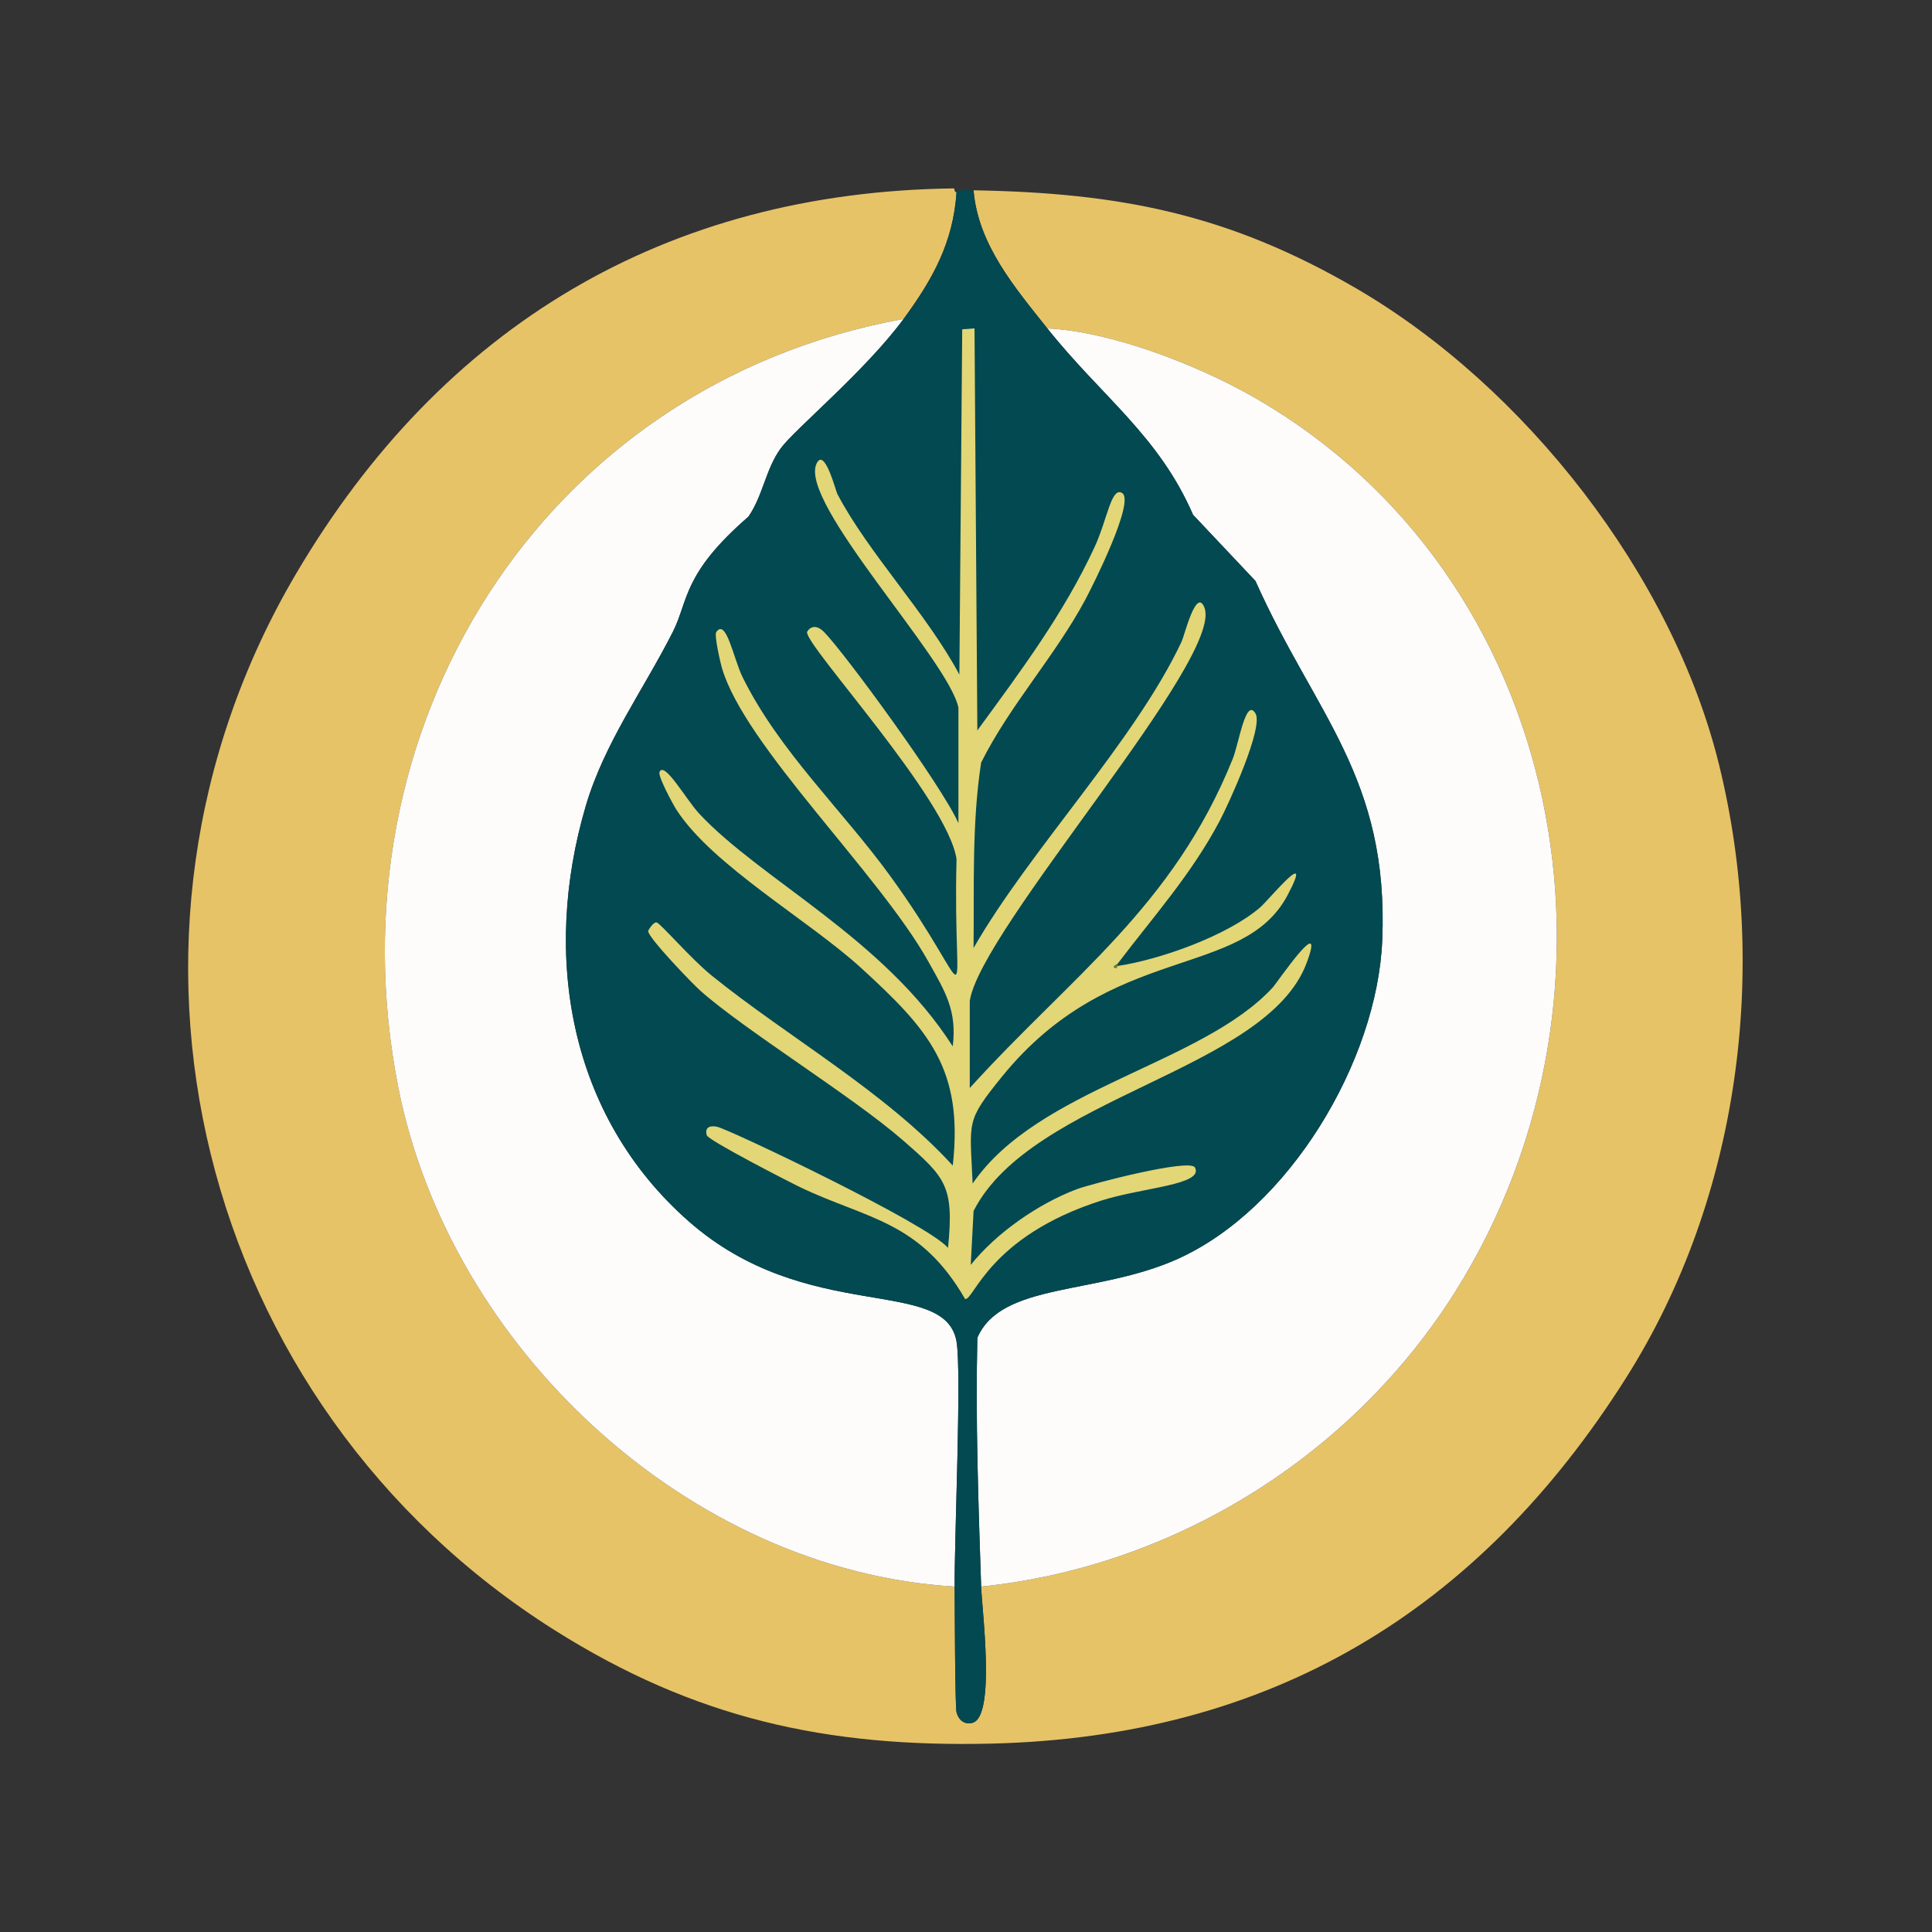 <?xml version="1.0" encoding="iso-8859-1"?>
<!-- Generator: Adobe Illustrator 28.1.0, SVG Export Plug-In . SVG Version: 6.00 Build 0)  -->
<svg version="1.1" id="Layer_1" xmlns="http://www.w3.org/2000/svg" xmlns:xlink="http://www.w3.org/1999/xlink" x="0px" y="0px"
	 viewBox="0 0 360 360" style="enable-background:new 0 0 360 360;" xml:space="preserve"><rect x="0" y="0" width="360" height="360" fill="#333333" stroke="none"/>
<g>
	<g id="Background_00000089565346549158016930000011945030571540253358_" style="display:none;">
		<path style="display:inline;fill:#898A8E;" d="M360.5-0.5c0,180.5,0,180.5,0,361c-180.5,0-180.5,0-361,0c0-180.5,0-180.5,0-361
			C180-0.5,180-0.5,360.5-0.5z"/>
	</g>
	<g>
		<path style="fill:#E7C367;" d="M178.237,35.812c-0.616,9.354-4.431,16.219-9.871,23.62
			c-67.586,12.26-107.365,76.742-94.128,143.307c9.616,48.354,54.032,89.929,103.646,92.894c0.023,3.228,0.063,22.308,0.353,23.444
			c0.362,1.418,1.509,2.37,2.997,1.939c4.322-1.253,1.729-21.066,1.586-25.383c36.083-3.687,69.272-24.46,88.487-55.172
			c34.883-55.754,20.596-133.285-37.898-166.575c-10.363-5.898-26.397-12.139-38.25-12.691
			c-6.059-7.621-12.915-15.628-13.749-25.735c27.319,0.465,47.555,4.434,71.389,18.332c31.316,18.262,58.815,53.333,67.511,88.664
			c9.396,38.172,3.818,80.843-17.274,114.223c-27.565,43.624-66.316,66.967-118.277,68.216
			c-30.743,0.739-55.342-4.688-81.437-21.152c-66.5-41.959-88.255-128.839-48.122-196.893
			c27.14-46.021,68.778-71.083,122.507-71.742C177.979,35.103,177.703,35.815,178.237,35.812z"/>
		<path style="fill:#FDFCFA;" d="M182.82,295.633c-0.51-15.445-1.066-30.875-0.705-46.359c4.459-10.352,22.193-7.938,37.193-14.63
			c20.942-9.344,37.314-36.994,38.25-59.403c1.271-30.424-12.545-42.139-23.62-66.982c-5.817-6.169-5.817-6.169-11.634-12.339
			c-6.403-14.786-17.078-22.061-27.146-34.725c11.854,0.553,27.887,6.794,38.25,12.691c58.494,33.29,72.781,110.82,37.898,166.575
			C252.092,271.172,218.903,291.945,182.82,295.633z"/>
		<path style="fill:#FDFCFA;" d="M168.366,59.432c-7.119,9.686-20.402,20.654-22.915,24.149c-2.803,3.897-3.278,8.763-5.993,12.691
			c-12.372,10.737-11.121,15.624-14.102,21.505c-5.472,10.798-12.759,20.681-16.217,32.434c-8.189,27.835-3.17,57.708,19.213,77.382
			c22.054,19.385,47.723,10.06,49.884,22.386c0.965,5.503-0.413,36.989-0.353,45.654c-49.614-2.965-94.03-44.54-103.646-92.894
			C61.001,136.174,100.781,71.692,168.366,59.432z"/>
		<g>
			<path style="fill:#024951;" d="M181.41,35.459c0.834,10.108,7.69,18.114,13.749,25.735
				c10.068,12.664,20.743,19.939,27.146,34.725c5.817,6.169,5.817,6.169,11.634,12.339c11.076,24.843,24.891,36.558,23.62,66.982
				c-0.936,22.409-17.308,50.059-38.25,59.403c-15,6.692-32.734,4.278-37.193,14.63c-0.361,15.483,0.195,30.914,0.705,46.359
				c0.142,4.317,2.736,24.13-1.586,25.383c-1.487,0.431-2.635-0.521-2.997-1.939c-0.29-1.136-0.33-20.216-0.353-23.444
				c-0.06-8.665,1.317-40.151,0.353-45.654c-2.161-12.326-27.83-3.001-49.884-22.386c-22.383-19.674-27.402-49.547-19.213-77.382
				c3.458-11.753,10.745-21.636,16.217-32.434c2.98-5.881,1.73-10.768,14.102-21.505c2.716-3.928,3.191-8.794,5.993-12.691
				c2.513-3.494,15.796-14.463,22.915-24.149c5.44-7.402,9.256-14.267,9.871-23.62C178.424,35.81,176.701,35.379,181.41,35.459z"/>
			<path style="fill:#E2D677;" d="M208.203,179.647c-0.027,0.035-0.326,0.011-0.705,0.529c0.637,0.554,0.669-0.171,0.705-0.176
				c7.949-1.172,20.486-5.639,26.617-10.929c1.625-1.402,10.182-11.896,5.112-2.292c-8.389,15.89-32.774,8.624-53.233,33.844
				c-6.862,8.459-5.951,8.236-5.464,19.918c12.13-17.756,42.612-22.175,55.877-36.488c0.897-0.968,10.093-14.583,6.346-4.583
				c-7.523,20.075-51.258,24.924-62.047,46.183c-0.264,5.024-0.264,5.024-0.529,10.047c4.767-5.972,12.603-11.407,19.742-14.102
				c2.642-0.997,21.1-5.796,22.034-4.054c1.741,3.246-9.781,3.721-17.451,6.169c-20.984,6.7-23.746,18.693-25.383,18.332
				c-8.409-14.597-18.289-14.874-30.671-20.8c-2.034-0.973-17.165-8.739-17.451-9.695c-0.459-1.536,0.657-1.874,1.939-1.586
				c2.376,0.533,39.307,18.131,43.01,22.562c1.141-11.559-0.407-13.079-8.461-20.095c-9.37-8.162-29.436-20.472-37.722-27.851
				c-1.454-1.295-9.744-9.894-9.695-11.105c0.005-0.112,0.95-1.717,1.586-1.586c0.696,0.143,6.393,6.771,10.224,9.871
				c14.098,11.408,32.248,21.553,44.949,35.43c2.01-17.967-4.437-25.273-17.098-36.84c-9.71-8.871-27.643-19.042-34.373-29.437
				c-0.607-0.937-3.501-6.254-3.173-7.051c0.884-2.147,4.961,5.139,7.403,7.756c11.533,12.356,34.393,23.223,47.24,43.362
				c0.806-6.73-1.395-10.163-4.583-15.864c-9.134-16.331-34.179-40.114-38.427-54.644c-0.293-1.003-1.469-6.118-1.058-6.698
				c1.878-2.651,3.182,4.915,4.936,8.461c6.802,13.755,18.542,24.677,27.498,37.017c16.603,22.876,11.575,27.135,12.339-3.173
				c-1.667-11.205-28.212-39.787-27.851-42.305c0.029-0.199,1.175-2.019,3.173,0c3.727,3.766,21.949,28.622,25.03,35.606
				c0-10.752,0-10.752,0-21.505c-1.816-8.92-29.825-38.199-26.44-45.478c1.48-3.183,3.568,5.05,3.878,5.641
				c5.75,10.981,16.722,22.361,22.739,33.667c0.264-32.169,0.264-32.169,0.529-64.338c1.146-0.088,1.146-0.088,2.292-0.176
				c0.264,37.457,0.264,37.457,0.529,74.915c8.022-10.967,16.138-21.811,21.857-34.196c2.377-5.147,3.094-11.261,5.112-10.047
				c2.463,1.481-5.392,17.159-6.875,19.918c-5.678,10.564-14.016,19.586-19.39,30.318c-1.743,11.393-1.284,23.035-1.41,34.549
				c10.576-18.392,30.003-38.471,38.779-57.111c0.505-1.073,2.699-10.154,4.23-6.346c3.802,9.457-41.762,59.981-43.715,73.328
				c0,8.108,0,8.108,0,16.217c18.902-20.861,37.874-33.706,49.003-61.342c1.141-2.834,2.411-11.479,4.23-8.461
				c1.571,2.607-5.068,17.026-6.698,20.095C221.937,163.012,214.853,170.86,208.203,179.647z"/>
			<path style="fill:#747F38;" d="M208.203,180c-0.036,0.005-0.068,0.73-0.705,0.176c0.379-0.518,0.678-0.494,0.705-0.529
				C208.203,179.824,208.203,179.824,208.203,180z"/>
		</g>
	</g>
</g>
</svg>
